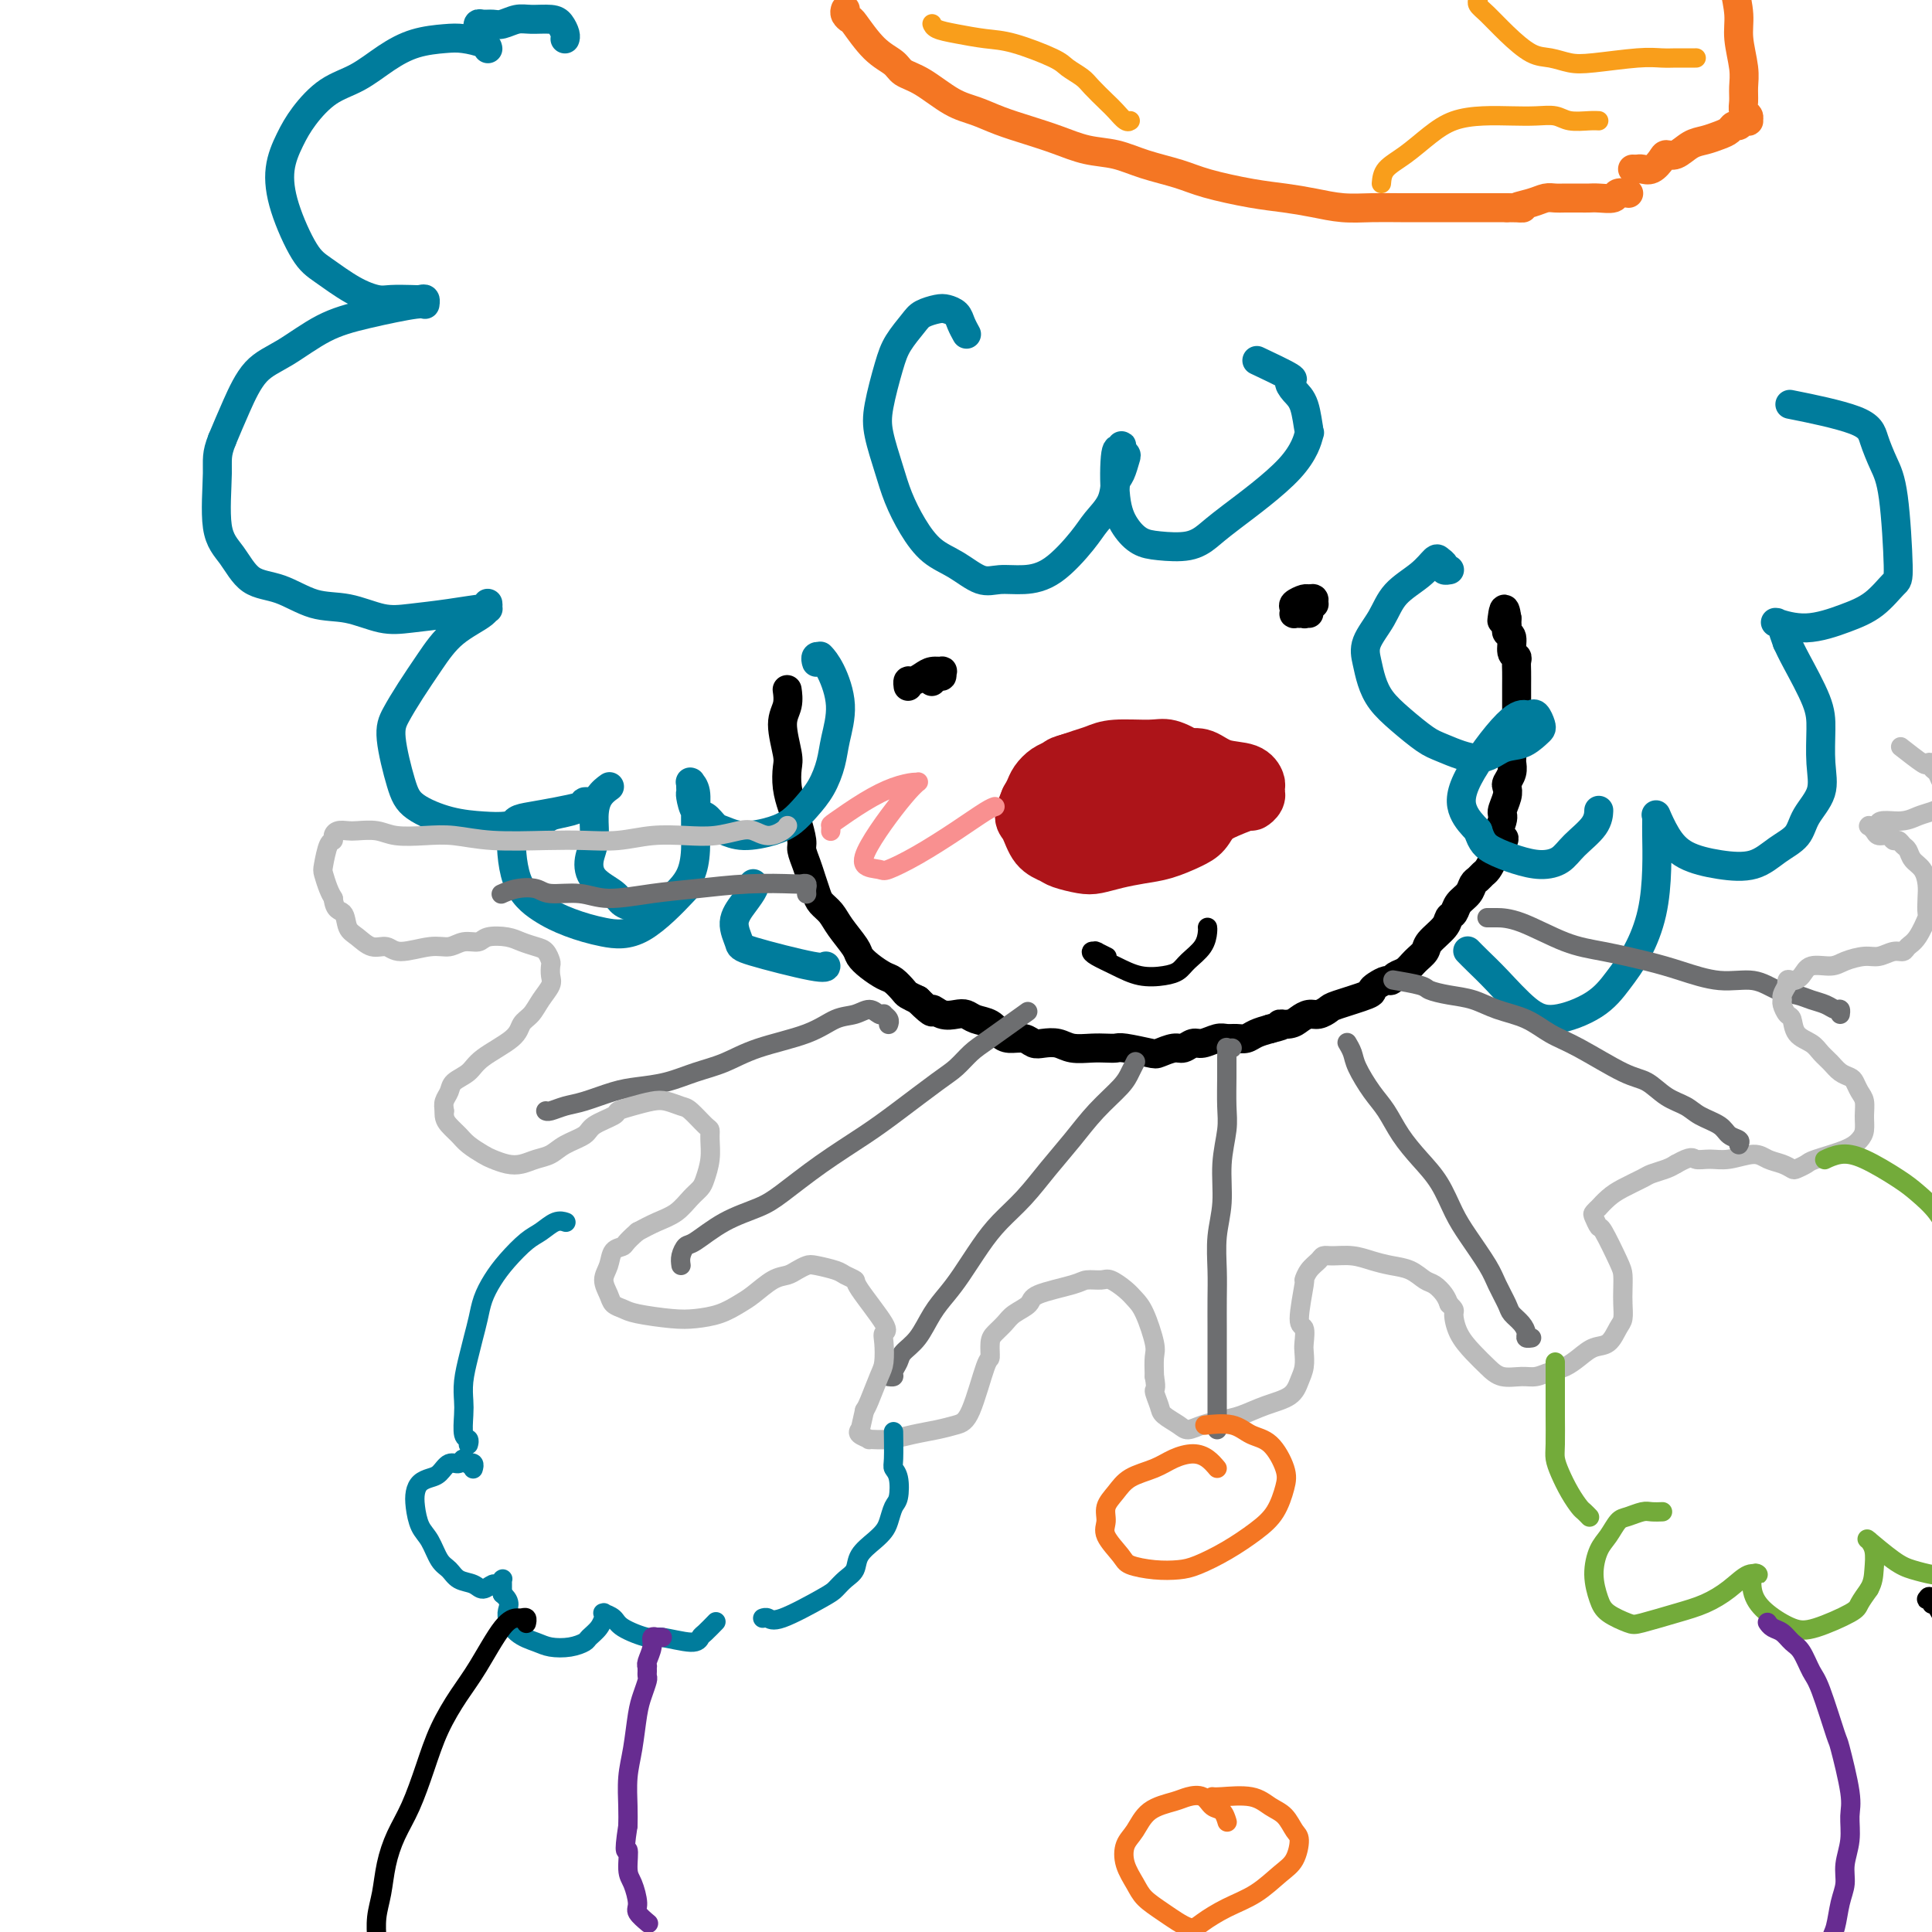 <svg viewBox='0 0 400 400' version='1.1' xmlns='http://www.w3.org/2000/svg' xmlns:xlink='http://www.w3.org/1999/xlink'><g fill='none' stroke='rgb(0,0,0)' stroke-width='6' stroke-linecap='round' stroke-linejoin='round'><path d='M163,143c0.001,0.005 0.001,0.010 0,0c-0.001,-0.010 -0.005,-0.035 0,0c0.005,0.035 0.019,0.131 0,0c-0.019,-0.131 -0.072,-0.490 0,0c0.072,0.490 0.267,1.827 0,3c-0.267,1.173 -0.997,2.180 -1,4c-0.003,1.820 0.720,4.453 1,6c0.280,1.547 0.118,2.008 0,3c-0.118,0.992 -0.190,2.516 0,4c0.190,1.484 0.642,2.928 1,4c0.358,1.072 0.621,1.770 1,3c0.379,1.230 0.875,2.991 1,4c0.125,1.009 -0.122,1.268 0,2c0.122,0.732 0.613,1.939 1,3c0.387,1.061 0.669,1.977 1,3c0.331,1.023 0.712,2.154 1,3c0.288,0.846 0.482,1.406 1,2c0.518,0.594 1.359,1.223 2,2c0.641,0.777 1.082,1.704 2,3c0.918,1.296 2.315,2.962 3,4c0.685,1.038 0.660,1.448 1,2c0.340,0.552 1.046,1.247 2,2c0.954,0.753 2.156,1.564 3,2c0.844,0.436 1.329,0.498 2,1c0.671,0.502 1.527,1.443 2,2c0.473,0.557 0.564,0.731 1,1c0.436,0.269 1.218,0.635 2,1'/><path d='M190,207c3.848,3.797 2.970,2.289 3,2c0.030,-0.289 0.970,0.643 2,1c1.030,0.357 2.149,0.141 3,0c0.851,-0.141 1.434,-0.205 2,0c0.566,0.205 1.114,0.681 2,1c0.886,0.319 2.110,0.481 3,1c0.890,0.519 1.445,1.393 2,2c0.555,0.607 1.111,0.946 2,1c0.889,0.054 2.113,-0.178 3,0c0.887,0.178 1.437,0.766 2,1c0.563,0.234 1.137,0.115 2,0c0.863,-0.115 2.014,-0.227 3,0c0.986,0.227 1.808,0.792 3,1c1.192,0.208 2.754,0.059 4,0c1.246,-0.059 2.177,-0.029 3,0c0.823,0.029 1.537,0.056 2,0c0.463,-0.056 0.676,-0.196 2,0c1.324,0.196 3.758,0.728 5,1c1.242,0.272 1.290,0.284 2,0c0.710,-0.284 2.081,-0.865 3,-1c0.919,-0.135 1.387,0.174 2,0c0.613,-0.174 1.371,-0.831 2,-1c0.629,-0.169 1.127,0.152 2,0c0.873,-0.152 2.120,-0.776 3,-1c0.880,-0.224 1.393,-0.049 2,0c0.607,0.049 1.307,-0.028 2,0c0.693,0.028 1.379,0.161 2,0c0.621,-0.161 1.177,-0.618 2,-1c0.823,-0.382 1.911,-0.691 3,-1'/><path d='M263,213c4.225,-1.012 2.286,-1.041 2,-1c-0.286,0.041 1.079,0.151 2,0c0.921,-0.151 1.397,-0.564 2,-1c0.603,-0.436 1.332,-0.894 2,-1c0.668,-0.106 1.275,0.140 2,0c0.725,-0.140 1.569,-0.667 2,-1c0.431,-0.333 0.448,-0.471 2,-1c1.552,-0.529 4.640,-1.447 6,-2c1.360,-0.553 0.994,-0.740 1,-1c0.006,-0.260 0.386,-0.594 1,-1c0.614,-0.406 1.462,-0.885 2,-1c0.538,-0.115 0.764,0.135 1,0c0.236,-0.135 0.481,-0.654 1,-1c0.519,-0.346 1.312,-0.519 2,-1c0.688,-0.481 1.269,-1.271 2,-2c0.731,-0.729 1.611,-1.399 2,-2c0.389,-0.601 0.288,-1.134 1,-2c0.712,-0.866 2.236,-2.066 3,-3c0.764,-0.934 0.768,-1.602 1,-2c0.232,-0.398 0.692,-0.526 1,-1c0.308,-0.474 0.464,-1.293 1,-2c0.536,-0.707 1.453,-1.302 2,-2c0.547,-0.698 0.725,-1.500 1,-2c0.275,-0.500 0.647,-0.697 1,-1c0.353,-0.303 0.686,-0.711 1,-1c0.314,-0.289 0.610,-0.459 1,-1c0.390,-0.541 0.874,-1.453 1,-2c0.126,-0.547 -0.107,-0.728 0,-1c0.107,-0.272 0.553,-0.636 1,-1'/><path d='M310,176c2.874,-4.099 0.560,-1.848 0,-2c-0.560,-0.152 0.633,-2.708 1,-4c0.367,-1.292 -0.094,-1.318 0,-2c0.094,-0.682 0.743,-2.018 1,-3c0.257,-0.982 0.121,-1.610 0,-2c-0.121,-0.390 -0.228,-0.543 0,-1c0.228,-0.457 0.792,-1.217 1,-2c0.208,-0.783 0.059,-1.590 0,-2c-0.059,-0.410 -0.030,-0.423 0,-1c0.030,-0.577 0.061,-1.716 0,-2c-0.061,-0.284 -0.212,0.289 0,0c0.212,-0.289 0.789,-1.440 1,-2c0.211,-0.560 0.057,-0.530 0,-1c-0.057,-0.470 -0.015,-1.439 0,-2c0.015,-0.561 0.004,-0.713 0,-1c-0.004,-0.287 -0.001,-0.709 0,-1c0.001,-0.291 0.000,-0.452 0,-1c-0.000,-0.548 -0.000,-1.484 0,-2c0.000,-0.516 0.001,-0.611 0,-1c-0.001,-0.389 -0.004,-1.072 0,-2c0.004,-0.928 0.016,-2.102 0,-3c-0.016,-0.898 -0.061,-1.522 0,-2c0.061,-0.478 0.226,-0.811 0,-1c-0.226,-0.189 -0.845,-0.236 -1,-1c-0.155,-0.764 0.155,-2.246 0,-3c-0.155,-0.754 -0.773,-0.779 -1,-1c-0.227,-0.221 -0.061,-0.636 0,-1c0.061,-0.364 0.017,-0.675 0,-1c-0.017,-0.325 -0.009,-0.662 0,-1'/><path d='M312,128c-0.536,-3.713 -0.876,-0.995 -1,0c-0.124,0.995 -0.033,0.268 0,0c0.033,-0.268 0.010,-0.077 0,0c-0.010,0.077 -0.005,0.038 0,0'/></g>
<g fill='none' stroke='rgb(173,20,25)' stroke-width='12' stroke-linecap='round' stroke-linejoin='round'><path d='M242,163c-0.026,0.077 -0.052,0.154 0,0c0.052,-0.154 0.183,-0.539 0,-1c-0.183,-0.461 -0.681,-0.998 -1,-1c-0.319,-0.002 -0.460,0.531 -1,0c-0.540,-0.531 -1.481,-2.125 -2,-3c-0.519,-0.875 -0.618,-1.030 -1,-1c-0.382,0.030 -1.047,0.246 -2,0c-0.953,-0.246 -2.195,-0.953 -4,-1c-1.805,-0.047 -4.175,0.568 -6,1c-1.825,0.432 -3.105,0.682 -4,1c-0.895,0.318 -1.405,0.703 -2,1c-0.595,0.297 -1.274,0.507 -2,1c-0.726,0.493 -1.498,1.271 -2,2c-0.502,0.729 -0.732,1.410 -1,2c-0.268,0.590 -0.573,1.089 -1,2c-0.427,0.911 -0.976,2.233 -1,3c-0.024,0.767 0.476,0.980 1,2c0.524,1.020 1.073,2.849 2,4c0.927,1.151 2.231,1.626 3,2c0.769,0.374 1.002,0.647 2,1c0.998,0.353 2.762,0.786 4,1c1.238,0.214 1.952,0.209 3,0c1.048,-0.209 2.430,-0.621 4,-1c1.570,-0.379 3.326,-0.724 5,-1c1.674,-0.276 3.264,-0.483 5,-1c1.736,-0.517 3.617,-1.343 5,-2c1.383,-0.657 2.268,-1.145 3,-2c0.732,-0.855 1.313,-2.076 2,-3c0.687,-0.924 1.482,-1.550 2,-2c0.518,-0.450 0.759,-0.725 1,-1'/><path d='M254,166c1.230,-1.430 0.304,-1.006 0,-1c-0.304,0.006 0.013,-0.406 0,-1c-0.013,-0.594 -0.358,-1.371 -1,-2c-0.642,-0.629 -1.582,-1.109 -3,-2c-1.418,-0.891 -3.316,-2.194 -5,-3c-1.684,-0.806 -3.156,-1.116 -5,-1c-1.844,0.116 -4.060,0.656 -6,1c-1.940,0.344 -3.604,0.491 -5,1c-1.396,0.509 -2.525,1.380 -4,2c-1.475,0.620 -3.295,0.990 -5,2c-1.705,1.010 -3.295,2.660 -4,4c-0.705,1.340 -0.525,2.370 0,3c0.525,0.630 1.395,0.860 2,1c0.605,0.140 0.945,0.188 2,0c1.055,-0.188 2.825,-0.614 5,-1c2.175,-0.386 4.756,-0.733 7,-1c2.244,-0.267 4.152,-0.454 6,-1c1.848,-0.546 3.637,-1.452 5,-2c1.363,-0.548 2.299,-0.738 3,-1c0.701,-0.262 1.166,-0.597 1,-1c-0.166,-0.403 -0.964,-0.876 -1,-1c-0.036,-0.124 0.690,0.099 0,0c-0.690,-0.099 -2.795,-0.521 -5,-1c-2.205,-0.479 -4.511,-1.015 -7,-1c-2.489,0.015 -5.161,0.581 -7,1c-1.839,0.419 -2.843,0.690 -4,1c-1.157,0.310 -2.465,0.661 -3,1c-0.535,0.339 -0.296,0.668 0,1c0.296,0.332 0.648,0.666 1,1'/><path d='M221,165c-1.781,0.882 0.267,0.587 2,1c1.733,0.413 3.150,1.533 5,2c1.850,0.467 4.133,0.280 6,0c1.867,-0.280 3.317,-0.653 5,-1c1.683,-0.347 3.600,-0.666 5,-1c1.400,-0.334 2.284,-0.682 3,-1c0.716,-0.318 1.264,-0.607 2,-1c0.736,-0.393 1.661,-0.890 2,-1c0.339,-0.110 0.091,0.167 0,0c-0.091,-0.167 -0.027,-0.779 0,-1c0.027,-0.221 0.015,-0.051 0,0c-0.015,0.051 -0.032,-0.016 0,0c0.032,0.016 0.115,0.116 0,0c-0.115,-0.116 -0.428,-0.448 -1,-1c-0.572,-0.552 -1.402,-1.326 -2,-2c-0.598,-0.674 -0.964,-1.249 -2,-2c-1.036,-0.751 -2.741,-1.676 -4,-2c-1.259,-0.324 -2.070,-0.045 -4,0c-1.930,0.045 -4.977,-0.145 -7,0c-2.023,0.145 -3.022,0.624 -4,1c-0.978,0.376 -1.936,0.649 -3,1c-1.064,0.351 -2.235,0.781 -3,1c-0.765,0.219 -1.124,0.229 -2,1c-0.876,0.771 -2.269,2.304 -3,3c-0.731,0.696 -0.799,0.554 -1,1c-0.201,0.446 -0.535,1.482 -1,2c-0.465,0.518 -1.063,0.520 -1,1c0.063,0.480 0.786,1.437 1,2c0.214,0.563 -0.082,0.732 0,1c0.082,0.268 0.541,0.634 1,1'/><path d='M215,170c0.172,1.645 1.100,1.757 2,2c0.900,0.243 1.770,0.616 2,1c0.230,0.384 -0.180,0.778 1,1c1.180,0.222 3.951,0.271 6,0c2.049,-0.271 3.377,-0.864 5,-1c1.623,-0.136 3.542,0.185 5,0c1.458,-0.185 2.456,-0.874 4,-1c1.544,-0.126 3.633,0.312 5,0c1.367,-0.312 2.011,-1.375 3,-2c0.989,-0.625 2.321,-0.811 3,-1c0.679,-0.189 0.704,-0.380 2,-1c1.296,-0.620 3.864,-1.668 5,-2c1.136,-0.332 0.840,0.051 1,0c0.160,-0.051 0.776,-0.537 1,-1c0.224,-0.463 0.057,-0.902 0,-1c-0.057,-0.098 -0.003,0.144 0,0c0.003,-0.144 -0.046,-0.673 0,-1c0.046,-0.327 0.188,-0.453 0,-1c-0.188,-0.547 -0.707,-1.517 -2,-2c-1.293,-0.483 -3.362,-0.480 -5,-1c-1.638,-0.520 -2.845,-1.565 -4,-2c-1.155,-0.435 -2.258,-0.261 -4,0c-1.742,0.261 -4.123,0.609 -5,1c-0.877,0.391 -0.251,0.826 0,1c0.251,0.174 0.125,0.087 0,0'/></g>
<g fill='none' stroke='rgb(0,0,0)' stroke-width='6' stroke-linecap='round' stroke-linejoin='round'><path d='M193,141c-0.006,0.009 -0.012,0.017 0,0c0.012,-0.017 0.041,-0.061 0,0c-0.041,0.061 -0.153,0.227 0,0c0.153,-0.227 0.571,-0.846 1,-1c0.429,-0.154 0.869,0.158 1,0c0.131,-0.158 -0.048,-0.784 0,-1c0.048,-0.216 0.325,-0.020 0,0c-0.325,0.020 -1.250,-0.134 -2,0c-0.750,0.134 -1.325,0.558 -2,1c-0.675,0.442 -1.449,0.903 -2,1c-0.551,0.097 -0.880,-0.170 -1,0c-0.120,0.170 -0.032,0.777 0,1c0.032,0.223 0.009,0.064 0,0c-0.009,-0.064 -0.005,-0.032 0,0'/><path d='M271,127c0.031,-0.312 0.062,-0.623 0,-1c-0.062,-0.377 -0.216,-0.819 0,-1c0.216,-0.181 0.802,-0.102 1,0c0.198,0.102 0.007,0.227 0,0c-0.007,-0.227 0.170,-0.804 0,-1c-0.170,-0.196 -0.686,-0.010 -1,0c-0.314,0.010 -0.425,-0.155 -1,0c-0.575,0.155 -1.614,0.630 -2,1c-0.386,0.370 -0.118,0.635 0,1c0.118,0.365 0.088,0.830 0,1c-0.088,0.170 -0.234,0.047 0,0c0.234,-0.047 0.847,-0.016 1,0c0.153,0.016 -0.155,0.018 0,0c0.155,-0.018 0.774,-0.056 1,0c0.226,0.056 0.061,0.207 0,0c-0.061,-0.207 -0.017,-0.774 0,-1c0.017,-0.226 0.009,-0.113 0,0'/></g>
<g fill='none' stroke='rgb(0,124,156)' stroke-width='6' stroke-linecap='round' stroke-linejoin='round'><path d='M200,69c0.096,0.174 0.193,0.347 0,0c-0.193,-0.347 -0.674,-1.215 -1,-2c-0.326,-0.785 -0.495,-1.488 -1,-2c-0.505,-0.512 -1.346,-0.833 -2,-1c-0.654,-0.167 -1.119,-0.180 -2,0c-0.881,0.180 -2.176,0.554 -3,1c-0.824,0.446 -1.175,0.966 -2,2c-0.825,1.034 -2.124,2.582 -3,4c-0.876,1.418 -1.329,2.706 -2,5c-0.671,2.294 -1.559,5.596 -2,8c-0.441,2.404 -0.437,3.911 0,6c0.437,2.089 1.305,4.760 2,7c0.695,2.240 1.218,4.047 2,6c0.782,1.953 1.825,4.050 3,6c1.175,1.950 2.483,3.753 4,5c1.517,1.247 3.243,1.940 5,3c1.757,1.060 3.545,2.489 5,3c1.455,0.511 2.577,0.104 4,0c1.423,-0.104 3.148,0.094 5,0c1.852,-0.094 3.830,-0.480 6,-2c2.170,-1.520 4.532,-4.174 6,-6c1.468,-1.826 2.043,-2.826 3,-4c0.957,-1.174 2.296,-2.524 3,-4c0.704,-1.476 0.773,-3.079 1,-4c0.227,-0.921 0.610,-1.161 1,-2c0.390,-0.839 0.785,-2.276 1,-3c0.215,-0.724 0.250,-0.733 0,-1c-0.250,-0.267 -0.786,-0.790 -1,-1c-0.214,-0.210 -0.107,-0.105 0,0'/><path d='M232,93c0.364,-1.639 0.274,-0.236 0,0c-0.274,0.236 -0.733,-0.694 -1,1c-0.267,1.694 -0.343,6.010 0,9c0.343,2.990 1.106,4.652 2,6c0.894,1.348 1.918,2.383 3,3c1.082,0.617 2.222,0.818 4,1c1.778,0.182 4.193,0.345 6,0c1.807,-0.345 3.007,-1.198 4,-2c0.993,-0.802 1.781,-1.552 5,-4c3.219,-2.448 8.871,-6.595 12,-10c3.129,-3.405 3.737,-6.068 4,-7c0.263,-0.932 0.182,-0.131 0,-1c-0.182,-0.869 -0.463,-3.407 -1,-5c-0.537,-1.593 -1.329,-2.242 -2,-3c-0.671,-0.758 -1.221,-1.626 -1,-2c0.221,-0.374 1.213,-0.255 0,-1c-1.213,-0.745 -4.632,-2.356 -6,-3c-1.368,-0.644 -0.684,-0.322 0,0'/><path d='M300,118c-0.032,0.006 -0.064,0.013 0,0c0.064,-0.013 0.226,-0.044 0,0c-0.226,0.044 -0.838,0.164 -1,0c-0.162,-0.164 0.126,-0.611 0,-1c-0.126,-0.389 -0.665,-0.720 -1,-1c-0.335,-0.280 -0.465,-0.508 -1,0c-0.535,0.508 -1.475,1.752 -3,3c-1.525,1.248 -3.636,2.500 -5,4c-1.364,1.500 -1.983,3.247 -3,5c-1.017,1.753 -2.434,3.511 -3,5c-0.566,1.489 -0.283,2.710 0,4c0.283,1.290 0.564,2.648 1,4c0.436,1.352 1.025,2.697 2,4c0.975,1.303 2.336,2.563 4,4c1.664,1.437 3.631,3.052 5,4c1.369,0.948 2.139,1.228 4,2c1.861,0.772 4.814,2.036 7,2c2.186,-0.036 3.606,-1.370 5,-2c1.394,-0.630 2.763,-0.554 4,-1c1.237,-0.446 2.342,-1.412 3,-2c0.658,-0.588 0.868,-0.798 1,-1c0.132,-0.202 0.186,-0.396 0,-1c-0.186,-0.604 -0.610,-1.619 -1,-2c-0.390,-0.381 -0.744,-0.129 -1,0c-0.256,0.129 -0.414,0.134 -1,0c-0.586,-0.134 -1.600,-0.407 -4,2c-2.400,2.407 -6.185,7.494 -8,11c-1.815,3.506 -1.662,5.430 -1,7c0.662,1.570 1.831,2.785 3,4'/><path d='M306,172c0.752,2.504 1.631,3.266 3,4c1.369,0.734 3.228,1.442 5,2c1.772,0.558 3.455,0.965 5,1c1.545,0.035 2.950,-0.303 4,-1c1.050,-0.697 1.745,-1.754 3,-3c1.255,-1.246 3.069,-2.682 4,-4c0.931,-1.318 0.980,-2.520 1,-3c0.020,-0.480 0.010,-0.240 0,0'/><path d='M169,137c0.030,0.112 0.059,0.225 0,0c-0.059,-0.225 -0.207,-0.786 0,-1c0.207,-0.214 0.768,-0.079 1,0c0.232,0.079 0.136,0.103 0,0c-0.136,-0.103 -0.312,-0.332 0,0c0.312,0.332 1.112,1.225 2,3c0.888,1.775 1.865,4.432 2,7c0.135,2.568 -0.571,5.048 -1,7c-0.429,1.952 -0.580,3.377 -1,5c-0.420,1.623 -1.109,3.445 -2,5c-0.891,1.555 -1.986,2.844 -3,4c-1.014,1.156 -1.948,2.178 -3,3c-1.052,0.822 -2.221,1.442 -4,2c-1.779,0.558 -4.168,1.052 -6,1c-1.832,-0.052 -3.108,-0.651 -4,-1c-0.892,-0.349 -1.402,-0.446 -2,-1c-0.598,-0.554 -1.285,-1.563 -2,-2c-0.715,-0.437 -1.460,-0.303 -2,-1c-0.540,-0.697 -0.877,-2.225 -1,-3c-0.123,-0.775 -0.034,-0.797 0,-1c0.034,-0.203 0.013,-0.586 0,-1c-0.013,-0.414 -0.018,-0.858 0,-1c0.018,-0.142 0.058,0.019 0,0c-0.058,-0.019 -0.214,-0.217 0,0c0.214,0.217 0.797,0.849 1,2c0.203,1.151 0.024,2.822 0,5c-0.024,2.178 0.107,4.862 0,7c-0.107,2.138 -0.452,3.729 -1,5c-0.548,1.271 -1.299,2.220 -2,3c-0.701,0.780 -1.350,1.390 -2,2'/><path d='M139,186c-1.352,2.003 -2.233,2.009 -3,2c-0.767,-0.009 -1.421,-0.035 -2,0c-0.579,0.035 -1.084,0.131 -2,0c-0.916,-0.131 -2.241,-0.487 -3,-1c-0.759,-0.513 -0.950,-1.182 -2,-2c-1.050,-0.818 -2.959,-1.784 -4,-3c-1.041,-1.216 -1.214,-2.683 -1,-4c0.214,-1.317 0.814,-2.483 1,-4c0.186,-1.517 -0.043,-3.386 0,-5c0.043,-1.614 0.358,-2.973 1,-4c0.642,-1.027 1.612,-1.722 2,-2c0.388,-0.278 0.194,-0.139 0,0'/><path d='M117,8c-0.021,0.061 -0.043,0.122 0,0c0.043,-0.122 0.150,-0.426 0,-1c-0.150,-0.574 -0.558,-1.418 -1,-2c-0.442,-0.582 -0.919,-0.902 -2,-1c-1.081,-0.098 -2.765,0.027 -4,0c-1.235,-0.027 -2.019,-0.204 -3,0c-0.981,0.204 -2.158,0.791 -3,1c-0.842,0.209 -1.350,0.042 -2,0c-0.650,-0.042 -1.442,0.041 -2,0c-0.558,-0.041 -0.881,-0.207 -1,0c-0.119,0.207 -0.032,0.786 0,1c0.032,0.214 0.009,0.061 0,0c-0.009,-0.061 -0.005,-0.031 0,0'/><path d='M101,10c0.014,0.084 0.028,0.168 0,0c-0.028,-0.168 -0.099,-0.587 -1,-1c-0.901,-0.413 -2.634,-0.819 -4,-1c-1.366,-0.181 -2.366,-0.136 -4,0c-1.634,0.136 -3.900,0.363 -6,1c-2.100,0.637 -4.032,1.684 -6,3c-1.968,1.316 -3.971,2.902 -6,4c-2.029,1.098 -4.084,1.710 -6,3c-1.916,1.290 -3.692,3.259 -5,5c-1.308,1.741 -2.148,3.255 -3,5c-0.852,1.745 -1.717,3.720 -2,6c-0.283,2.280 0.014,4.863 1,8c0.986,3.137 2.660,6.826 4,9c1.340,2.174 2.344,2.831 4,4c1.656,1.169 3.963,2.849 6,4c2.037,1.151 3.803,1.771 5,2c1.197,0.229 1.823,0.065 3,0c1.177,-0.065 2.904,-0.033 4,0c1.096,0.033 1.559,0.067 2,0c0.441,-0.067 0.859,-0.235 1,0c0.141,0.235 0.006,0.874 0,1c-0.006,0.126 0.116,-0.262 -2,0c-2.116,0.262 -6.471,1.173 -10,2c-3.529,0.827 -6.233,1.570 -9,3c-2.767,1.430 -5.597,3.548 -8,5c-2.403,1.452 -4.378,2.237 -6,4c-1.622,1.763 -2.892,4.504 -4,7c-1.108,2.496 -2.054,4.748 -3,7'/><path d='M46,91c-1.273,3.161 -0.955,4.063 -1,7c-0.045,2.937 -0.454,7.908 0,11c0.454,3.092 1.770,4.305 3,6c1.230,1.695 2.372,3.873 4,5c1.628,1.127 3.741,1.203 6,2c2.259,0.797 4.663,2.316 7,3c2.337,0.684 4.605,0.533 7,1c2.395,0.467 4.915,1.552 7,2c2.085,0.448 3.736,0.260 6,0c2.264,-0.260 5.143,-0.591 8,-1c2.857,-0.409 5.693,-0.895 7,-1c1.307,-0.105 1.083,0.173 1,0c-0.083,-0.173 -0.027,-0.796 0,-1c0.027,-0.204 0.024,0.012 0,0c-0.024,-0.012 -0.068,-0.251 0,0c0.068,0.251 0.247,0.994 -1,2c-1.247,1.006 -3.919,2.277 -6,4c-2.081,1.723 -3.571,3.899 -5,6c-1.429,2.101 -2.798,4.127 -4,6c-1.202,1.873 -2.239,3.594 -3,5c-0.761,1.406 -1.247,2.496 -1,5c0.247,2.504 1.226,6.423 2,9c0.774,2.577 1.343,3.812 3,5c1.657,1.188 4.403,2.329 7,3c2.597,0.671 5.045,0.873 7,1c1.955,0.127 3.416,0.179 5,0c1.584,-0.179 3.292,-0.590 5,-1'/><path d='M110,170c3.339,-0.183 3.185,-0.641 4,-1c0.815,-0.359 2.599,-0.618 4,-1c1.401,-0.382 2.419,-0.888 3,-1c0.581,-0.112 0.725,0.168 1,0c0.275,-0.168 0.681,-0.784 1,-1c0.319,-0.216 0.551,-0.031 0,0c-0.551,0.031 -1.885,-0.093 -2,0c-0.115,0.093 0.989,0.402 -1,1c-1.989,0.598 -7.069,1.487 -10,2c-2.931,0.513 -3.711,0.652 -4,3c-0.289,2.348 -0.087,6.905 1,10c1.087,3.095 3.060,4.726 5,6c1.940,1.274 3.849,2.189 6,3c2.151,0.811 4.546,1.516 7,2c2.454,0.484 4.968,0.746 8,-1c3.032,-1.746 6.580,-5.499 8,-7c1.420,-1.501 0.710,-0.751 0,0'/><path d='M156,183c-0.042,-0.047 -0.084,-0.093 0,0c0.084,0.093 0.296,0.327 0,1c-0.296,0.673 -1.098,1.785 -2,3c-0.902,1.215 -1.902,2.532 -2,4c-0.098,1.468 0.706,3.087 1,4c0.294,0.913 0.079,1.121 3,2c2.921,0.879 8.979,2.429 12,3c3.021,0.571 3.006,0.163 3,0c-0.006,-0.163 -0.003,-0.082 0,0'/><path d='M304,197c0.039,0.040 0.078,0.080 0,0c-0.078,-0.080 -0.272,-0.278 0,0c0.272,0.278 1.009,1.034 2,2c0.991,0.966 2.235,2.143 4,4c1.765,1.857 4.051,4.394 6,6c1.949,1.606 3.562,2.282 6,2c2.438,-0.282 5.701,-1.521 8,-3c2.299,-1.479 3.635,-3.197 5,-5c1.365,-1.803 2.758,-3.691 4,-6c1.242,-2.309 2.333,-5.039 3,-8c0.667,-2.961 0.911,-6.153 1,-9c0.089,-2.847 0.024,-5.351 0,-7c-0.024,-1.649 -0.008,-2.445 0,-3c0.008,-0.555 0.007,-0.869 0,-1c-0.007,-0.131 -0.020,-0.078 0,0c0.020,0.078 0.075,0.182 0,0c-0.075,-0.182 -0.278,-0.649 0,0c0.278,0.649 1.039,2.413 2,4c0.961,1.587 2.124,2.995 4,4c1.876,1.005 4.465,1.607 7,2c2.535,0.393 5.016,0.578 7,0c1.984,-0.578 3.470,-1.919 5,-3c1.530,-1.081 3.104,-1.902 4,-3c0.896,-1.098 1.116,-2.474 2,-4c0.884,-1.526 2.434,-3.202 3,-5c0.566,-1.798 0.149,-3.716 0,-6c-0.149,-2.284 -0.030,-4.932 0,-7c0.030,-2.068 -0.030,-3.557 -1,-6c-0.970,-2.443 -2.848,-5.841 -4,-8c-1.152,-2.159 -1.576,-3.080 -2,-4'/><path d='M370,133c-1.250,-3.404 -0.875,-2.913 -1,-3c-0.125,-0.087 -0.750,-0.750 -1,-1c-0.250,-0.250 -0.126,-0.087 0,0c0.126,0.087 0.255,0.096 0,0c-0.255,-0.096 -0.895,-0.299 0,0c0.895,0.299 3.326,1.101 6,1c2.674,-0.101 5.590,-1.103 8,-2c2.410,-0.897 4.314,-1.687 6,-3c1.686,-1.313 3.153,-3.148 4,-4c0.847,-0.852 1.075,-0.720 1,-4c-0.075,-3.280 -0.453,-9.972 -1,-14c-0.547,-4.028 -1.263,-5.391 -2,-7c-0.737,-1.609 -1.497,-3.462 -2,-5c-0.503,-1.538 -0.751,-2.760 -4,-4c-3.249,-1.240 -9.500,-2.497 -12,-3c-2.500,-0.503 -1.250,-0.251 0,0'/></g>
<g fill='none' stroke='rgb(244,118,35)' stroke-width='6' stroke-linecap='round' stroke-linejoin='round'><path d='M175,2c-0.008,0.022 -0.015,0.044 0,0c0.015,-0.044 0.054,-0.153 0,0c-0.054,0.153 -0.201,0.569 0,1c0.201,0.431 0.748,0.879 1,1c0.252,0.121 0.207,-0.083 1,1c0.793,1.083 2.423,3.452 4,5c1.577,1.548 3.099,2.273 4,3c0.901,0.727 1.180,1.455 2,2c0.820,0.545 2.181,0.909 4,2c1.819,1.091 4.095,2.911 6,4c1.905,1.089 3.439,1.448 5,2c1.561,0.552 3.151,1.299 5,2c1.849,0.701 3.958,1.357 6,2c2.042,0.643 4.016,1.275 6,2c1.984,0.725 3.979,1.545 6,2c2.021,0.455 4.069,0.545 6,1c1.931,0.455 3.747,1.274 6,2c2.253,0.726 4.943,1.360 7,2c2.057,0.640 3.479,1.285 6,2c2.521,0.715 6.140,1.498 9,2c2.860,0.502 4.962,0.723 7,1c2.038,0.277 4.012,0.610 6,1c1.988,0.390 3.990,0.837 6,1c2.010,0.163 4.026,0.044 6,0c1.974,-0.044 3.905,-0.012 6,0c2.095,0.012 4.355,0.003 6,0c1.645,-0.003 2.674,-0.001 5,0c2.326,0.001 5.950,0.000 8,0c2.050,-0.000 2.525,-0.000 3,0'/><path d='M312,43c5.572,0.044 2.503,0.156 2,0c-0.503,-0.156 1.559,-0.578 3,-1c1.441,-0.422 2.259,-0.845 3,-1c0.741,-0.155 1.404,-0.042 2,0c0.596,0.042 1.123,0.012 2,0c0.877,-0.012 2.103,-0.007 3,0c0.897,0.007 1.463,0.016 2,0c0.537,-0.016 1.044,-0.057 2,0c0.956,0.057 2.361,0.211 3,0c0.639,-0.211 0.511,-0.789 1,-1c0.489,-0.211 1.593,-0.057 2,0c0.407,0.057 0.116,0.016 0,0c-0.116,-0.016 -0.058,-0.008 0,0'/><path d='M338,35c0.355,0.014 0.710,0.028 1,0c0.290,-0.028 0.514,-0.097 1,0c0.486,0.097 1.236,0.359 2,0c0.764,-0.359 1.544,-1.339 2,-2c0.456,-0.661 0.587,-1.003 1,-1c0.413,0.003 1.109,0.352 2,0c0.891,-0.352 1.979,-1.405 3,-2c1.021,-0.595 1.975,-0.733 3,-1c1.025,-0.267 2.120,-0.664 3,-1c0.880,-0.336 1.546,-0.612 2,-1c0.454,-0.388 0.696,-0.888 1,-1c0.304,-0.112 0.671,0.163 1,0c0.329,-0.163 0.620,-0.764 1,-1c0.380,-0.236 0.848,-0.107 1,0c0.152,0.107 -0.012,0.192 0,0c0.012,-0.192 0.200,-0.660 0,-1c-0.200,-0.340 -0.790,-0.551 -1,-1c-0.210,-0.449 -0.041,-1.136 0,-2c0.041,-0.864 -0.044,-1.906 0,-3c0.044,-1.094 0.219,-2.241 0,-4c-0.219,-1.759 -0.832,-4.131 -1,-6c-0.168,-1.869 0.109,-3.234 0,-5c-0.109,-1.766 -0.602,-3.933 -1,-6c-0.398,-2.067 -0.699,-4.033 -1,-6'/><path d='M358,-9c-0.493,-6.487 0.274,-5.705 0,-7c-0.274,-1.295 -1.589,-4.667 -2,-7c-0.411,-2.333 0.082,-3.628 0,-7c-0.082,-3.372 -0.738,-8.821 -1,-11c-0.262,-2.179 -0.131,-1.090 0,0'/></g>
<g fill='none' stroke='rgb(249,158,27)' stroke-width='4' stroke-linecap='round' stroke-linejoin='round'><path d='M306,0c-0.010,0.021 -0.020,0.041 0,0c0.020,-0.041 0.070,-0.144 0,0c-0.070,0.144 -0.259,0.535 0,1c0.259,0.465 0.968,1.004 2,2c1.032,0.996 2.389,2.450 4,4c1.611,1.550 3.477,3.196 5,4c1.523,0.804 2.704,0.765 4,1c1.296,0.235 2.707,0.742 4,1c1.293,0.258 2.467,0.265 5,0c2.533,-0.265 6.423,-0.803 9,-1c2.577,-0.197 3.840,-0.053 5,0c1.160,0.053 2.218,0.014 3,0c0.782,-0.014 1.287,-0.004 2,0c0.713,0.004 1.632,0.001 2,0c0.368,-0.001 0.184,-0.001 0,0'/><path d='M193,5c-0.002,-0.006 -0.005,-0.013 0,0c0.005,0.013 0.016,0.045 0,0c-0.016,-0.045 -0.060,-0.169 0,0c0.060,0.169 0.222,0.629 1,1c0.778,0.371 2.171,0.651 4,1c1.829,0.349 4.094,0.765 6,1c1.906,0.235 3.454,0.288 6,1c2.546,0.712 6.089,2.081 8,3c1.911,0.919 2.188,1.386 3,2c0.812,0.614 2.157,1.373 3,2c0.843,0.627 1.182,1.121 2,2c0.818,0.879 2.114,2.144 3,3c0.886,0.856 1.361,1.301 2,2c0.639,0.699 1.441,1.650 2,2c0.559,0.350 0.874,0.100 1,0c0.126,-0.100 0.063,-0.050 0,0'/><path d='M286,38c0.091,-1.027 0.182,-2.055 1,-3c0.818,-0.945 2.363,-1.808 4,-3c1.637,-1.192 3.364,-2.711 5,-4c1.636,-1.289 3.180,-2.346 5,-3c1.820,-0.654 3.917,-0.903 6,-1c2.083,-0.097 4.151,-0.040 6,0c1.849,0.040 3.480,0.063 5,0c1.520,-0.063 2.929,-0.213 4,0c1.071,0.213 1.802,0.789 3,1c1.198,0.211 2.861,0.057 4,0c1.139,-0.057 1.754,-0.016 2,0c0.246,0.016 0.123,0.008 0,0'/></g>
<g fill='none' stroke='rgb(0,0,0)' stroke-width='4' stroke-linecap='round' stroke-linejoin='round'><path d='M229,198c-0.060,-0.030 -0.120,-0.061 0,0c0.120,0.061 0.421,0.212 0,0c-0.421,-0.212 -1.562,-0.787 -2,-1c-0.438,-0.213 -0.173,-0.066 0,0c0.173,0.066 0.253,0.049 0,0c-0.253,-0.049 -0.840,-0.132 -1,0c-0.160,0.132 0.107,0.478 1,1c0.893,0.522 2.412,1.221 4,2c1.588,0.779 3.245,1.640 5,2c1.755,0.360 3.609,0.219 5,0c1.391,-0.219 2.320,-0.518 3,-1c0.680,-0.482 1.110,-1.148 2,-2c0.890,-0.852 2.238,-1.888 3,-3c0.762,-1.112 0.936,-2.298 1,-3c0.064,-0.702 0.017,-0.920 0,-1c-0.017,-0.080 -0.005,-0.023 0,0c0.005,0.023 0.002,0.011 0,0'/></g>
<g fill='none' stroke='rgb(109,110,112)' stroke-width='4' stroke-linecap='round' stroke-linejoin='round'><path d='M184,212c-0.032,0.084 -0.063,0.167 0,0c0.063,-0.167 0.222,-0.585 0,-1c-0.222,-0.415 -0.824,-0.826 -1,-1c-0.176,-0.174 0.075,-0.112 0,0c-0.075,0.112 -0.475,0.274 -1,0c-0.525,-0.274 -1.174,-0.983 -2,-1c-0.826,-0.017 -1.829,0.656 -3,1c-1.171,0.344 -2.510,0.357 -4,1c-1.490,0.643 -3.131,1.916 -6,3c-2.869,1.084 -6.966,1.978 -10,3c-3.034,1.022 -5.005,2.171 -7,3c-1.995,0.829 -4.014,1.339 -6,2c-1.986,0.661 -3.938,1.472 -6,2c-2.062,0.528 -4.233,0.772 -6,1c-1.767,0.228 -3.128,0.439 -5,1c-1.872,0.561 -4.253,1.471 -6,2c-1.747,0.529 -2.860,0.678 -4,1c-1.140,0.322 -2.305,0.818 -3,1c-0.695,0.182 -0.918,0.049 -1,0c-0.082,-0.049 -0.022,-0.013 0,0c0.022,0.013 0.006,0.004 0,0c-0.006,-0.004 -0.003,-0.002 0,0'/><path d='M235,220c0.085,-0.166 0.169,-0.332 0,0c-0.169,0.332 -0.592,1.160 -1,2c-0.408,0.840 -0.800,1.690 -2,3c-1.200,1.310 -3.209,3.080 -5,5c-1.791,1.920 -3.363,3.988 -5,6c-1.637,2.012 -3.337,3.966 -5,6c-1.663,2.034 -3.288,4.147 -5,6c-1.712,1.853 -3.511,3.446 -5,5c-1.489,1.554 -2.666,3.070 -4,5c-1.334,1.930 -2.823,4.274 -4,6c-1.177,1.726 -2.041,2.832 -3,4c-0.959,1.168 -2.012,2.396 -3,4c-0.988,1.604 -1.910,3.582 -3,5c-1.090,1.418 -2.348,2.275 -3,3c-0.652,0.725 -0.697,1.319 -1,2c-0.303,0.681 -0.865,1.451 -1,2c-0.135,0.549 0.156,0.879 0,1c-0.156,0.121 -0.759,0.035 -1,0c-0.241,-0.035 -0.121,-0.017 0,0'/><path d='M279,216c-0.007,-0.012 -0.015,-0.024 0,0c0.015,0.024 0.051,0.085 0,0c-0.051,-0.085 -0.190,-0.317 0,0c0.190,0.317 0.711,1.182 1,2c0.289,0.818 0.348,1.590 1,3c0.652,1.410 1.896,3.460 3,5c1.104,1.540 2.067,2.572 3,4c0.933,1.428 1.837,3.254 3,5c1.163,1.746 2.584,3.412 4,5c1.416,1.588 2.826,3.099 4,5c1.174,1.901 2.111,4.194 3,6c0.889,1.806 1.729,3.127 3,5c1.271,1.873 2.974,4.297 4,6c1.026,1.703 1.375,2.683 2,4c0.625,1.317 1.525,2.969 2,4c0.475,1.031 0.523,1.439 1,2c0.477,0.561 1.382,1.275 2,2c0.618,0.725 0.950,1.462 1,2c0.050,0.538 -0.183,0.876 0,1c0.183,0.124 0.780,0.033 1,0c0.220,-0.033 0.063,-0.010 0,0c-0.063,0.010 -0.031,0.005 0,0'/><path d='M308,190c-0.107,-0.000 -0.215,-0.001 0,0c0.215,0.001 0.752,0.002 1,0c0.248,-0.002 0.207,-0.009 1,0c0.793,0.009 2.421,0.032 5,1c2.579,0.968 6.109,2.880 9,4c2.891,1.120 5.143,1.447 8,2c2.857,0.553 6.318,1.332 9,2c2.682,0.668 4.584,1.226 7,2c2.416,0.774 5.346,1.766 8,2c2.654,0.234 5.032,-0.288 7,0c1.968,0.288 3.525,1.388 5,2c1.475,0.612 2.868,0.737 4,1c1.132,0.263 2.002,0.663 3,1c0.998,0.337 2.124,0.613 3,1c0.876,0.387 1.503,0.887 2,1c0.497,0.113 0.865,-0.162 1,0c0.135,0.162 0.039,0.761 0,1c-0.039,0.239 -0.019,0.120 0,0'/><path d='M167,185c0.008,0.083 0.015,0.166 0,0c-0.015,-0.166 -0.053,-0.581 0,-1c0.053,-0.419 0.198,-0.841 0,-1c-0.198,-0.159 -0.737,-0.054 -1,0c-0.263,0.054 -0.250,0.058 -2,0c-1.750,-0.058 -5.263,-0.177 -9,0c-3.737,0.177 -7.697,0.651 -11,1c-3.303,0.349 -5.947,0.573 -9,1c-3.053,0.427 -6.515,1.056 -9,1c-2.485,-0.056 -3.994,-0.796 -6,-1c-2.006,-0.204 -4.510,0.128 -6,0c-1.490,-0.128 -1.966,-0.715 -3,-1c-1.034,-0.285 -2.624,-0.269 -4,0c-1.376,0.269 -2.536,0.791 -3,1c-0.464,0.209 -0.232,0.104 0,0'/></g>
<g fill='none' stroke='rgb(187,187,187)' stroke-width='4' stroke-linecap='round' stroke-linejoin='round'><path d='M163,171c-0.011,0.020 -0.023,0.040 0,0c0.023,-0.040 0.079,-0.141 0,0c-0.079,0.141 -0.295,0.525 -1,1c-0.705,0.475 -1.901,1.042 -3,1c-1.099,-0.042 -2.101,-0.692 -3,-1c-0.899,-0.308 -1.694,-0.275 -3,0c-1.306,0.275 -3.123,0.792 -5,1c-1.877,0.208 -3.812,0.108 -6,0c-2.188,-0.108 -4.627,-0.224 -7,0c-2.373,0.224 -4.678,0.788 -7,1c-2.322,0.212 -4.660,0.071 -7,0c-2.340,-0.071 -4.681,-0.070 -8,0c-3.319,0.070 -7.615,0.211 -11,0c-3.385,-0.211 -5.859,-0.775 -8,-1c-2.141,-0.225 -3.949,-0.113 -6,0c-2.051,0.113 -4.346,0.226 -6,0c-1.654,-0.226 -2.668,-0.790 -4,-1c-1.332,-0.210 -2.983,-0.067 -4,0c-1.017,0.067 -1.400,0.056 -2,0c-0.600,-0.056 -1.418,-0.159 -2,0c-0.582,0.159 -0.927,0.580 -1,1c-0.073,0.420 0.127,0.840 0,1c-0.127,0.160 -0.581,0.059 -1,1c-0.419,0.941 -0.803,2.922 -1,4c-0.197,1.078 -0.207,1.252 0,2c0.207,0.748 0.631,2.071 1,3c0.369,0.929 0.685,1.465 1,2'/><path d='M69,186c0.260,2.687 1.410,2.403 2,3c0.590,0.597 0.619,2.074 1,3c0.381,0.926 1.112,1.302 2,2c0.888,0.698 1.932,1.719 3,2c1.068,0.281 2.162,-0.177 3,0c0.838,0.177 1.422,0.991 3,1c1.578,0.009 4.150,-0.786 6,-1c1.850,-0.214 2.978,0.152 4,0c1.022,-0.152 1.939,-0.822 3,-1c1.061,-0.178 2.266,0.138 3,0c0.734,-0.138 0.998,-0.729 2,-1c1.002,-0.271 2.741,-0.223 4,0c1.259,0.223 2.036,0.622 3,1c0.964,0.378 2.114,0.734 3,1c0.886,0.266 1.507,0.441 2,1c0.493,0.559 0.858,1.503 1,2c0.142,0.497 0.060,0.546 0,1c-0.060,0.454 -0.100,1.314 0,2c0.100,0.686 0.340,1.197 0,2c-0.340,0.803 -1.260,1.898 -2,3c-0.740,1.102 -1.299,2.210 -2,3c-0.701,0.790 -1.543,1.261 -2,2c-0.457,0.739 -0.528,1.745 -2,3c-1.472,1.255 -4.346,2.759 -6,4c-1.654,1.241 -2.090,2.219 -3,3c-0.910,0.781 -2.296,1.364 -3,2c-0.704,0.636 -0.728,1.325 -1,2c-0.272,0.675 -0.792,1.336 -1,2c-0.208,0.664 -0.104,1.332 0,2'/><path d='M92,230c-0.183,1.511 0.359,2.288 1,3c0.641,0.712 1.382,1.357 2,2c0.618,0.643 1.113,1.283 2,2c0.887,0.717 2.166,1.509 3,2c0.834,0.491 1.224,0.679 2,1c0.776,0.321 1.939,0.774 3,1c1.061,0.226 2.022,0.226 3,0c0.978,-0.226 1.975,-0.679 3,-1c1.025,-0.321 2.079,-0.509 3,-1c0.921,-0.491 1.709,-1.283 3,-2c1.291,-0.717 3.086,-1.358 4,-2c0.914,-0.642 0.948,-1.286 2,-2c1.052,-0.714 3.124,-1.499 4,-2c0.876,-0.501 0.556,-0.719 1,-1c0.444,-0.281 1.651,-0.624 3,-1c1.349,-0.376 2.841,-0.784 4,-1c1.159,-0.216 1.985,-0.241 3,0c1.015,0.241 2.219,0.749 3,1c0.781,0.251 1.138,0.247 2,1c0.862,0.753 2.228,2.264 3,3c0.772,0.736 0.951,0.697 1,1c0.049,0.303 -0.031,0.948 0,2c0.031,1.052 0.172,2.512 0,4c-0.172,1.488 -0.657,3.003 -1,4c-0.343,0.997 -0.545,1.474 -1,2c-0.455,0.526 -1.163,1.100 -2,2c-0.837,0.900 -1.802,2.127 -3,3c-1.198,0.873 -2.628,1.392 -4,2c-1.372,0.608 -2.686,1.304 -4,2'/><path d='M132,255c-2.735,2.359 -2.572,2.757 -3,3c-0.428,0.243 -1.447,0.331 -2,1c-0.553,0.669 -0.639,1.920 -1,3c-0.361,1.080 -0.995,1.991 -1,3c-0.005,1.009 0.620,2.116 1,3c0.380,0.884 0.515,1.544 1,2c0.485,0.456 1.318,0.709 2,1c0.682,0.291 1.211,0.622 3,1c1.789,0.378 4.837,0.804 7,1c2.163,0.196 3.439,0.161 5,0c1.561,-0.161 3.405,-0.449 5,-1c1.595,-0.551 2.941,-1.366 4,-2c1.059,-0.634 1.831,-1.088 3,-2c1.169,-0.912 2.734,-2.284 4,-3c1.266,-0.716 2.234,-0.777 3,-1c0.766,-0.223 1.331,-0.607 2,-1c0.669,-0.393 1.441,-0.795 2,-1c0.559,-0.205 0.905,-0.212 2,0c1.095,0.212 2.939,0.642 4,1c1.061,0.358 1.338,0.645 2,1c0.662,0.355 1.708,0.779 2,1c0.292,0.221 -0.170,0.241 1,2c1.170,1.759 3.972,5.259 5,7c1.028,1.741 0.283,1.723 0,2c-0.283,0.277 -0.103,0.848 0,2c0.103,1.152 0.131,2.886 0,4c-0.131,1.114 -0.420,1.608 -1,3c-0.580,1.392 -1.451,3.684 -2,5c-0.549,1.316 -0.774,1.658 -1,2'/><path d='M179,292c-0.809,3.646 -0.833,3.762 -1,4c-0.167,0.238 -0.479,0.597 0,1c0.479,0.403 1.748,0.851 2,1c0.252,0.149 -0.512,-0.002 0,0c0.512,0.002 2.300,0.156 4,0c1.700,-0.156 3.313,-0.621 5,-1c1.687,-0.379 3.447,-0.673 5,-1c1.553,-0.327 2.899,-0.686 4,-1c1.101,-0.314 1.957,-0.584 3,-3c1.043,-2.416 2.272,-6.979 3,-9c0.728,-2.021 0.956,-1.500 1,-2c0.044,-0.500 -0.096,-2.021 0,-3c0.096,-0.979 0.430,-1.417 1,-2c0.570,-0.583 1.378,-1.311 2,-2c0.622,-0.689 1.057,-1.337 2,-2c0.943,-0.663 2.392,-1.340 3,-2c0.608,-0.660 0.374,-1.303 2,-2c1.626,-0.697 5.111,-1.449 7,-2c1.889,-0.551 2.183,-0.902 3,-1c0.817,-0.098 2.158,0.057 3,0c0.842,-0.057 1.186,-0.324 2,0c0.814,0.324 2.099,1.240 3,2c0.901,0.760 1.418,1.364 2,2c0.582,0.636 1.228,1.305 2,3c0.772,1.695 1.669,4.418 2,6c0.331,1.582 0.094,2.023 0,3c-0.094,0.977 -0.047,2.488 0,4'/><path d='M239,285c0.563,2.998 -0.030,2.492 0,3c0.030,0.508 0.681,2.028 1,3c0.319,0.972 0.304,1.396 1,2c0.696,0.604 2.103,1.389 3,2c0.897,0.611 1.284,1.047 2,1c0.716,-0.047 1.760,-0.578 3,-1c1.240,-0.422 2.675,-0.735 4,-1c1.325,-0.265 2.541,-0.482 4,-1c1.459,-0.518 3.162,-1.336 5,-2c1.838,-0.664 3.813,-1.174 5,-2c1.187,-0.826 1.587,-1.970 2,-3c0.413,-1.030 0.838,-1.947 1,-3c0.162,-1.053 0.061,-2.241 0,-3c-0.061,-0.759 -0.084,-1.088 0,-2c0.084,-0.912 0.273,-2.408 0,-3c-0.273,-0.592 -1.009,-0.281 -1,-2c0.009,-1.719 0.761,-5.470 1,-7c0.239,-1.530 -0.037,-0.841 0,-1c0.037,-0.159 0.386,-1.168 1,-2c0.614,-0.832 1.493,-1.488 2,-2c0.507,-0.512 0.641,-0.880 1,-1c0.359,-0.120 0.942,0.008 2,0c1.058,-0.008 2.591,-0.153 4,0c1.409,0.153 2.695,0.603 4,1c1.305,0.397 2.629,0.739 4,1c1.371,0.261 2.787,0.440 4,1c1.213,0.560 2.222,1.501 3,2c0.778,0.499 1.325,0.558 2,1c0.675,0.442 1.479,1.269 2,2c0.521,0.731 0.761,1.365 1,2'/><path d='M300,270c1.442,1.347 1.046,1.216 1,2c-0.046,0.784 0.260,2.483 1,4c0.740,1.517 1.916,2.852 3,4c1.084,1.148 2.075,2.108 3,3c0.925,0.892 1.784,1.715 3,2c1.216,0.285 2.790,0.032 4,0c1.210,-0.032 2.056,0.156 3,0c0.944,-0.156 1.986,-0.656 3,-1c1.014,-0.344 2.001,-0.533 3,-1c0.999,-0.467 2.009,-1.212 3,-2c0.991,-0.788 1.964,-1.617 3,-2c1.036,-0.383 2.134,-0.318 3,-1c0.866,-0.682 1.500,-2.112 2,-3c0.500,-0.888 0.865,-1.234 1,-2c0.135,-0.766 0.040,-1.950 0,-3c-0.040,-1.050 -0.024,-1.964 0,-3c0.024,-1.036 0.055,-2.193 0,-3c-0.055,-0.807 -0.198,-1.262 -1,-3c-0.802,-1.738 -2.263,-4.757 -3,-6c-0.737,-1.243 -0.749,-0.710 -1,-1c-0.251,-0.290 -0.741,-1.404 -1,-2c-0.259,-0.596 -0.286,-0.673 0,-1c0.286,-0.327 0.885,-0.903 1,-1c0.115,-0.097 -0.255,0.286 0,0c0.255,-0.286 1.136,-1.243 2,-2c0.864,-0.757 1.712,-1.316 3,-2c1.288,-0.684 3.015,-1.493 4,-2c0.985,-0.507 1.227,-0.714 2,-1c0.773,-0.286 2.078,-0.653 3,-1c0.922,-0.347 1.461,-0.673 2,-1'/><path d='M347,241c3.400,-1.923 3.399,-1.230 4,-1c0.601,0.230 1.802,-0.002 3,0c1.198,0.002 2.391,0.239 4,0c1.609,-0.239 3.634,-0.953 5,-1c1.366,-0.047 2.072,0.573 3,1c0.928,0.427 2.079,0.662 3,1c0.921,0.338 1.612,0.778 2,1c0.388,0.222 0.475,0.225 1,0c0.525,-0.225 1.489,-0.678 2,-1c0.511,-0.322 0.567,-0.512 2,-1c1.433,-0.488 4.241,-1.275 6,-2c1.759,-0.725 2.468,-1.387 3,-2c0.532,-0.613 0.885,-1.176 1,-2c0.115,-0.824 -0.010,-1.909 0,-3c0.010,-1.091 0.154,-2.189 0,-3c-0.154,-0.811 -0.608,-1.333 -1,-2c-0.392,-0.667 -0.724,-1.477 -1,-2c-0.276,-0.523 -0.495,-0.759 -1,-1c-0.505,-0.241 -1.294,-0.486 -2,-1c-0.706,-0.514 -1.327,-1.297 -2,-2c-0.673,-0.703 -1.399,-1.325 -2,-2c-0.601,-0.675 -1.079,-1.403 -2,-2c-0.921,-0.597 -2.285,-1.063 -3,-2c-0.715,-0.937 -0.781,-2.344 -1,-3c-0.219,-0.656 -0.592,-0.560 -1,-1c-0.408,-0.440 -0.852,-1.417 -1,-2c-0.148,-0.583 -0.001,-0.772 0,-1c0.001,-0.228 -0.142,-0.494 0,-1c0.142,-0.506 0.571,-1.253 1,-2'/><path d='M370,204c-0.187,-1.746 0.346,-1.112 1,-1c0.654,0.112 1.428,-0.300 2,-1c0.572,-0.700 0.943,-1.689 2,-2c1.057,-0.311 2.800,0.056 4,0c1.200,-0.056 1.855,-0.536 3,-1c1.145,-0.464 2.778,-0.912 4,-1c1.222,-0.088 2.032,0.183 3,0c0.968,-0.183 2.095,-0.820 3,-1c0.905,-0.180 1.587,0.098 2,0c0.413,-0.098 0.555,-0.571 1,-1c0.445,-0.429 1.191,-0.813 2,-2c0.809,-1.187 1.679,-3.175 2,-4c0.321,-0.825 0.093,-0.486 0,-1c-0.093,-0.514 -0.052,-1.882 0,-3c0.052,-1.118 0.116,-1.987 0,-3c-0.116,-1.013 -0.412,-2.170 -1,-3c-0.588,-0.830 -1.467,-1.332 -2,-2c-0.533,-0.668 -0.719,-1.504 -1,-2c-0.281,-0.496 -0.656,-0.654 -1,-1c-0.344,-0.346 -0.655,-0.880 -1,-1c-0.345,-0.120 -0.723,0.174 -1,0c-0.277,-0.174 -0.452,-0.817 -1,-1c-0.548,-0.183 -1.469,0.095 -2,0c-0.531,-0.095 -0.673,-0.561 -1,-1c-0.327,-0.439 -0.840,-0.850 -1,-1c-0.160,-0.150 0.034,-0.041 0,0c-0.034,0.041 -0.295,0.012 0,0c0.295,-0.012 1.148,-0.006 2,0'/><path d='M389,171c-0.689,-1.571 2.087,-0.997 4,-1c1.913,-0.003 2.962,-0.581 4,-1c1.038,-0.419 2.065,-0.678 3,-1c0.935,-0.322 1.779,-0.706 2,-1c0.221,-0.294 -0.179,-0.498 0,-1c0.179,-0.502 0.939,-1.301 1,-2c0.061,-0.699 -0.576,-1.298 -1,-2c-0.424,-0.702 -0.635,-1.506 -1,-2c-0.365,-0.494 -0.883,-0.679 -1,-1c-0.117,-0.321 0.168,-0.776 0,-1c-0.168,-0.224 -0.787,-0.215 -1,0c-0.213,0.215 -0.019,0.635 -1,0c-0.981,-0.635 -3.137,-2.324 -4,-3c-0.863,-0.676 -0.431,-0.338 0,0'/></g>
<g fill='none' stroke='rgb(109,110,112)' stroke-width='4' stroke-linecap='round' stroke-linejoin='round'><path d='M255,217c-0.030,0.003 -0.061,0.006 0,0c0.061,-0.006 0.212,-0.020 0,0c-0.212,0.020 -0.789,0.073 -1,0c-0.211,-0.073 -0.055,-0.273 0,0c0.055,0.273 0.011,1.017 0,2c-0.011,0.983 0.012,2.203 0,4c-0.012,1.797 -0.060,4.169 0,6c0.060,1.831 0.226,3.121 0,5c-0.226,1.879 -0.845,4.345 -1,7c-0.155,2.655 0.155,5.497 0,8c-0.155,2.503 -0.773,4.668 -1,7c-0.227,2.332 -0.061,4.831 0,7c0.061,2.169 0.016,4.009 0,6c-0.016,1.991 -0.004,4.135 0,6c0.004,1.865 0.001,3.452 0,5c-0.001,1.548 -0.000,3.059 0,4c0.000,0.941 0.000,1.314 0,2c-0.000,0.686 -0.000,1.686 0,3c0.000,1.314 0.000,2.940 0,4c-0.000,1.060 -0.000,1.552 0,2c0.000,0.448 0.000,0.852 0,1c-0.000,0.148 -0.000,0.040 0,0c0.000,-0.040 0.000,-0.011 0,0c-0.000,0.011 -0.000,0.006 0,0'/><path d='M141,262c-0.088,-0.622 -0.176,-1.244 0,-2c0.176,-0.756 0.617,-1.645 1,-2c0.383,-0.355 0.710,-0.176 2,-1c1.290,-0.824 3.544,-2.653 6,-4c2.456,-1.347 5.115,-2.213 7,-3c1.885,-0.787 2.997,-1.495 5,-3c2.003,-1.505 4.896,-3.806 8,-6c3.104,-2.194 6.421,-4.282 9,-6c2.579,-1.718 4.422,-3.065 7,-5c2.578,-1.935 5.890,-4.456 8,-6c2.110,-1.544 3.018,-2.110 4,-3c0.982,-0.890 2.036,-2.105 3,-3c0.964,-0.895 1.836,-1.472 4,-3c2.164,-1.528 5.618,-4.008 7,-5c1.382,-0.992 0.691,-0.496 0,0'/><path d='M360,237c0.194,-0.357 0.387,-0.715 0,-1c-0.387,-0.285 -1.355,-0.498 -2,-1c-0.645,-0.502 -0.966,-1.294 -2,-2c-1.034,-0.706 -2.782,-1.327 -4,-2c-1.218,-0.673 -1.907,-1.398 -3,-2c-1.093,-0.602 -2.592,-1.080 -4,-2c-1.408,-0.920 -2.727,-2.281 -4,-3c-1.273,-0.719 -2.500,-0.797 -5,-2c-2.500,-1.203 -6.275,-3.530 -9,-5c-2.725,-1.470 -4.402,-2.081 -6,-3c-1.598,-0.919 -3.118,-2.144 -5,-3c-1.882,-0.856 -4.125,-1.342 -6,-2c-1.875,-0.658 -3.383,-1.486 -5,-2c-1.617,-0.514 -3.345,-0.712 -5,-1c-1.655,-0.288 -3.237,-0.665 -4,-1c-0.763,-0.335 -0.705,-0.629 -2,-1c-1.295,-0.371 -3.941,-0.820 -5,-1c-1.059,-0.180 -0.529,-0.090 0,0'/></g>
<g fill='none' stroke='rgb(115,171,58)' stroke-width='4' stroke-linecap='round' stroke-linejoin='round'><path d='M322,282c0.000,0.001 0.000,0.001 0,0c-0.000,-0.001 -0.000,-0.005 0,0c0.000,0.005 0.000,0.018 0,0c-0.000,-0.018 -0.001,-0.066 0,1c0.001,1.066 0.002,3.246 0,5c-0.002,1.754 -0.009,3.081 0,5c0.009,1.919 0.034,4.430 0,6c-0.034,1.570 -0.125,2.199 0,3c0.125,0.801 0.468,1.773 1,3c0.532,1.227 1.253,2.707 2,4c0.747,1.293 1.520,2.398 2,3c0.480,0.602 0.668,0.701 1,1c0.332,0.299 0.809,0.800 1,1c0.191,0.200 0.095,0.100 0,0'/><path d='M378,240c-0.017,0.008 -0.034,0.017 0,0c0.034,-0.017 0.120,-0.058 0,0c-0.120,0.058 -0.445,0.216 0,0c0.445,-0.216 1.659,-0.807 3,-1c1.341,-0.193 2.809,0.012 5,1c2.191,0.988 5.106,2.760 7,4c1.894,1.240 2.769,1.947 4,3c1.231,1.053 2.820,2.452 4,4c1.180,1.548 1.952,3.245 3,5c1.048,1.755 2.372,3.567 3,5c0.628,1.433 0.560,2.487 1,4c0.440,1.513 1.388,3.484 2,5c0.612,1.516 0.889,2.576 1,3c0.111,0.424 0.055,0.212 0,0'/><path d='M344,313c0.187,-0.007 0.373,-0.015 0,0c-0.373,0.015 -1.307,0.052 -2,0c-0.693,-0.052 -1.145,-0.192 -2,0c-0.855,0.192 -2.115,0.717 -3,1c-0.885,0.283 -1.397,0.323 -2,1c-0.603,0.677 -1.296,1.991 -2,3c-0.704,1.009 -1.419,1.713 -2,3c-0.581,1.287 -1.030,3.155 -1,5c0.030,1.845 0.537,3.665 1,5c0.463,1.335 0.881,2.184 2,3c1.119,0.816 2.938,1.597 4,2c1.062,0.403 1.365,0.426 3,0c1.635,-0.426 4.600,-1.300 7,-2c2.400,-0.700 4.233,-1.224 6,-2c1.767,-0.776 3.466,-1.804 5,-3c1.534,-1.196 2.901,-2.561 4,-3c1.099,-0.439 1.928,0.047 2,0c0.072,-0.047 -0.613,-0.627 -1,0c-0.387,0.627 -0.475,2.459 0,4c0.475,1.541 1.513,2.790 3,4c1.487,1.210 3.423,2.382 5,3c1.577,0.618 2.794,0.681 5,0c2.206,-0.681 5.402,-2.106 7,-3c1.598,-0.894 1.600,-1.255 2,-2c0.400,-0.745 1.200,-1.872 2,-3'/><path d='M387,329c0.828,-1.470 0.897,-2.646 1,-4c0.103,-1.354 0.240,-2.885 0,-4c-0.240,-1.115 -0.855,-1.813 -1,-2c-0.145,-0.187 0.181,0.135 0,0c-0.181,-0.135 -0.869,-0.729 0,0c0.869,0.729 3.294,2.781 5,4c1.706,1.219 2.692,1.604 4,2c1.308,0.396 2.939,0.803 4,1c1.061,0.197 1.552,0.185 2,0c0.448,-0.185 0.852,-0.545 1,-1c0.148,-0.455 0.040,-1.007 0,-2c-0.040,-0.993 -0.011,-2.427 0,-3c0.011,-0.573 0.006,-0.287 0,0'/></g>
<g fill='none' stroke='rgb(0,124,156)' stroke-width='4' stroke-linecap='round' stroke-linejoin='round'><path d='M117,253c0.153,0.051 0.305,0.103 0,0c-0.305,-0.103 -1.068,-0.359 -2,0c-0.932,0.359 -2.032,1.334 -3,2c-0.968,0.666 -1.803,1.024 -3,2c-1.197,0.976 -2.754,2.571 -4,4c-1.246,1.429 -2.179,2.691 -3,4c-0.821,1.309 -1.530,2.664 -2,4c-0.470,1.336 -0.700,2.655 -1,4c-0.300,1.345 -0.668,2.718 -1,4c-0.332,1.282 -0.626,2.473 -1,4c-0.374,1.527 -0.829,3.389 -1,5c-0.171,1.611 -0.060,2.971 0,4c0.060,1.029 0.069,1.726 0,3c-0.069,1.274 -0.215,3.126 0,4c0.215,0.874 0.789,0.770 1,1c0.211,0.230 0.057,0.793 0,1c-0.057,0.207 -0.016,0.059 0,0c0.016,-0.059 0.008,-0.030 0,0'/><path d='M98,304c-0.032,0.110 -0.064,0.221 0,0c0.064,-0.221 0.225,-0.773 0,-1c-0.225,-0.227 -0.837,-0.129 -1,0c-0.163,0.129 0.122,0.290 0,0c-0.122,-0.290 -0.651,-1.031 -1,-1c-0.349,0.031 -0.517,0.834 -1,1c-0.483,0.166 -1.282,-0.304 -2,0c-0.718,0.304 -1.356,1.382 -2,2c-0.644,0.618 -1.295,0.778 -2,1c-0.705,0.222 -1.465,0.508 -2,1c-0.535,0.492 -0.845,1.189 -1,2c-0.155,0.811 -0.154,1.736 0,3c0.154,1.264 0.463,2.867 1,4c0.537,1.133 1.302,1.794 2,3c0.698,1.206 1.327,2.955 2,4c0.673,1.045 1.388,1.386 2,2c0.612,0.614 1.119,1.500 2,2c0.881,0.500 2.135,0.613 3,1c0.865,0.387 1.342,1.046 2,1c0.658,-0.046 1.497,-0.798 2,-1c0.503,-0.202 0.671,0.144 1,0c0.329,-0.144 0.820,-0.779 1,-1c0.180,-0.221 0.048,-0.028 0,0c-0.048,0.028 -0.013,-0.108 0,0c0.013,0.108 0.004,0.459 0,1c-0.004,0.541 -0.002,1.270 0,2'/><path d='M104,330c2.172,1.775 1.102,2.711 1,4c-0.102,1.289 0.764,2.931 2,4c1.236,1.069 2.841,1.566 4,2c1.159,0.434 1.872,0.804 3,1c1.128,0.196 2.670,0.216 4,0c1.330,-0.216 2.447,-0.670 3,-1c0.553,-0.330 0.540,-0.537 1,-1c0.460,-0.463 1.392,-1.182 2,-2c0.608,-0.818 0.893,-1.737 1,-2c0.107,-0.263 0.035,0.128 0,0c-0.035,-0.128 -0.035,-0.775 0,-1c0.035,-0.225 0.104,-0.028 0,0c-0.104,0.028 -0.380,-0.113 0,0c0.380,0.113 1.415,0.480 2,1c0.585,0.520 0.720,1.194 2,2c1.280,0.806 3.704,1.745 5,2c1.296,0.255 1.465,-0.174 3,0c1.535,0.174 4.436,0.950 6,1c1.564,0.050 1.790,-0.626 2,-1c0.210,-0.374 0.403,-0.447 1,-1c0.597,-0.553 1.599,-1.587 2,-2c0.401,-0.413 0.200,-0.207 0,0'/><path d='M158,335c-0.082,0.029 -0.163,0.058 0,0c0.163,-0.058 0.571,-0.204 1,0c0.429,0.204 0.879,0.757 3,0c2.121,-0.757 5.915,-2.824 8,-4c2.085,-1.176 2.463,-1.459 3,-2c0.537,-0.541 1.233,-1.338 2,-2c0.767,-0.662 1.606,-1.187 2,-2c0.394,-0.813 0.343,-1.913 1,-3c0.657,-1.087 2.022,-2.162 3,-3c0.978,-0.838 1.570,-1.439 2,-2c0.430,-0.561 0.700,-1.082 1,-2c0.300,-0.918 0.630,-2.235 1,-3c0.370,-0.765 0.779,-0.980 1,-2c0.221,-1.020 0.255,-2.845 0,-4c-0.255,-1.155 -0.800,-1.639 -1,-2c-0.200,-0.361 -0.054,-0.597 0,-2c0.054,-1.403 0.015,-3.972 0,-5c-0.015,-1.028 -0.008,-0.514 0,0'/></g>
<g fill='none' stroke='rgb(103,44,145)' stroke-width='4' stroke-linecap='round' stroke-linejoin='round'><path d='M137,339c-0.033,-0.001 -0.065,-0.001 0,0c0.065,0.001 0.229,0.005 0,0c-0.229,-0.005 -0.850,-0.019 -1,0c-0.150,0.019 0.170,0.072 0,0c-0.170,-0.072 -0.830,-0.269 -1,0c-0.170,0.269 0.151,1.004 0,2c-0.151,0.996 -0.772,2.253 -1,3c-0.228,0.747 -0.061,0.984 0,1c0.061,0.016 0.016,-0.188 0,0c-0.016,0.188 -0.004,0.770 0,1c0.004,0.230 -0.002,0.109 0,0c0.002,-0.109 0.012,-0.206 0,0c-0.012,0.206 -0.044,0.714 0,1c0.044,0.286 0.166,0.349 0,1c-0.166,0.651 -0.619,1.889 -1,3c-0.381,1.111 -0.691,2.096 -1,4c-0.309,1.904 -0.619,4.727 -1,7c-0.381,2.273 -0.833,3.997 -1,6c-0.167,2.003 -0.048,4.287 0,6c0.048,1.713 0.024,2.857 0,4'/><path d='M130,378c-1.072,6.956 -0.251,4.846 0,5c0.251,0.154 -0.069,2.570 0,4c0.069,1.430 0.527,1.872 1,3c0.473,1.128 0.962,2.942 1,4c0.038,1.058 -0.374,1.362 0,2c0.374,0.638 1.536,1.611 2,2c0.464,0.389 0.232,0.195 0,0'/><path d='M366,336c-0.065,-0.097 -0.131,-0.194 0,0c0.131,0.194 0.458,0.678 1,1c0.542,0.322 1.299,0.481 2,1c0.701,0.519 1.348,1.398 2,2c0.652,0.602 1.311,0.928 2,2c0.689,1.072 1.408,2.892 2,4c0.592,1.108 1.058,1.506 2,4c0.942,2.494 2.358,7.086 3,9c0.642,1.914 0.508,1.152 1,3c0.492,1.848 1.611,6.308 2,9c0.389,2.692 0.049,3.618 0,5c-0.049,1.382 0.194,3.220 0,5c-0.194,1.780 -0.826,3.500 -1,5c-0.174,1.500 0.111,2.779 0,4c-0.111,1.221 -0.617,2.382 -1,4c-0.383,1.618 -0.642,3.691 -1,5c-0.358,1.309 -0.814,1.854 -1,3c-0.186,1.146 -0.101,2.895 0,4c0.101,1.105 0.220,1.567 0,2c-0.220,0.433 -0.777,0.838 -1,1c-0.223,0.162 -0.111,0.081 0,0'/></g>
<g fill='none' stroke='rgb(0,0,0)' stroke-width='4' stroke-linecap='round' stroke-linejoin='round'><path d='M109,336c0.007,-0.030 0.014,-0.061 0,0c-0.014,0.061 -0.049,0.213 0,0c0.049,-0.213 0.183,-0.792 0,-1c-0.183,-0.208 -0.684,-0.046 -1,0c-0.316,0.046 -0.447,-0.024 -1,0c-0.553,0.024 -1.526,0.141 -3,2c-1.474,1.859 -3.447,5.458 -5,8c-1.553,2.542 -2.685,4.026 -4,6c-1.315,1.974 -2.814,4.438 -4,7c-1.186,2.562 -2.058,5.223 -3,8c-0.942,2.777 -1.955,5.669 -3,8c-1.045,2.331 -2.122,4.100 -3,6c-0.878,1.900 -1.556,3.932 -2,6c-0.444,2.068 -0.655,4.173 -1,6c-0.345,1.827 -0.824,3.377 -1,5c-0.176,1.623 -0.050,3.321 0,4c0.050,0.679 0.025,0.340 0,0'/><path d='M400,332c-0.029,0.111 -0.059,0.222 0,0c0.059,-0.222 0.206,-0.776 0,-1c-0.206,-0.224 -0.765,-0.119 -1,0c-0.235,0.119 -0.144,0.251 0,0c0.144,-0.251 0.343,-0.885 1,0c0.657,0.885 1.773,3.290 3,5c1.227,1.710 2.566,2.727 4,4c1.434,1.273 2.962,2.802 4,4c1.038,1.198 1.584,2.064 2,3c0.416,0.936 0.700,1.943 1,3c0.300,1.057 0.616,2.164 1,3c0.384,0.836 0.835,1.399 1,2c0.165,0.601 0.044,1.239 0,2c-0.044,0.761 -0.013,1.646 0,2c0.013,0.354 0.006,0.177 0,0'/></g>
<g fill='none' stroke='rgb(244,118,35)' stroke-width='4' stroke-linecap='round' stroke-linejoin='round'><path d='M252,304c-0.604,-0.715 -1.208,-1.430 -2,-2c-0.792,-0.570 -1.773,-0.995 -3,-1c-1.227,-0.005 -2.701,0.410 -4,1c-1.299,0.590 -2.424,1.355 -4,2c-1.576,0.645 -3.602,1.172 -5,2c-1.398,0.828 -2.168,1.958 -3,3c-0.832,1.042 -1.726,1.995 -2,3c-0.274,1.005 0.071,2.063 0,3c-0.071,0.937 -0.557,1.754 0,3c0.557,1.246 2.156,2.921 3,4c0.844,1.079 0.934,1.563 2,2c1.066,0.437 3.110,0.827 5,1c1.890,0.173 3.626,0.130 5,0c1.374,-0.130 2.385,-0.349 4,-1c1.615,-0.651 3.832,-1.736 6,-3c2.168,-1.264 4.286,-2.706 6,-4c1.714,-1.294 3.025,-2.440 4,-4c0.975,-1.560 1.614,-3.536 2,-5c0.386,-1.464 0.519,-2.417 0,-4c-0.519,-1.583 -1.692,-3.797 -3,-5c-1.308,-1.203 -2.753,-1.395 -4,-2c-1.247,-0.605 -2.297,-1.625 -4,-2c-1.703,-0.375 -4.058,-0.107 -5,0c-0.942,0.107 -0.471,0.054 0,0'/><path d='M254,377c0.063,0.212 0.127,0.424 0,0c-0.127,-0.424 -0.444,-1.484 -1,-2c-0.556,-0.516 -1.353,-0.488 -2,-1c-0.647,-0.512 -1.146,-1.564 -2,-2c-0.854,-0.436 -2.064,-0.256 -3,0c-0.936,0.256 -1.597,0.588 -3,1c-1.403,0.412 -3.546,0.904 -5,2c-1.454,1.096 -2.217,2.796 -3,4c-0.783,1.204 -1.586,1.910 -2,3c-0.414,1.090 -0.437,2.563 0,4c0.437,1.437 1.336,2.839 2,4c0.664,1.161 1.092,2.081 2,3c0.908,0.919 2.296,1.836 4,3c1.704,1.164 3.723,2.576 5,3c1.277,0.424 1.813,-0.139 3,-1c1.187,-0.861 3.026,-2.020 5,-3c1.974,-0.980 4.082,-1.780 6,-3c1.918,-1.220 3.647,-2.858 5,-4c1.353,-1.142 2.329,-1.786 3,-3c0.671,-1.214 1.035,-2.998 1,-4c-0.035,-1.002 -0.471,-1.221 -1,-2c-0.529,-0.779 -1.151,-2.118 -2,-3c-0.849,-0.882 -1.927,-1.308 -3,-2c-1.073,-0.692 -2.143,-1.649 -4,-2c-1.857,-0.351 -4.500,-0.094 -6,0c-1.500,0.094 -1.857,0.027 -2,0c-0.143,-0.027 -0.071,-0.013 0,0'/></g>
<g fill='none' stroke='rgb(249,144,144)' stroke-width='4' stroke-linecap='round' stroke-linejoin='round'><path d='M172,172c0.002,-0.029 0.004,-0.059 0,0c-0.004,0.059 -0.014,0.205 0,0c0.014,-0.205 0.053,-0.763 0,-1c-0.053,-0.237 -0.197,-0.154 1,-1c1.197,-0.846 3.733,-2.620 6,-4c2.267,-1.380 4.263,-2.366 6,-3c1.737,-0.634 3.214,-0.916 4,-1c0.786,-0.084 0.881,0.031 1,0c0.119,-0.031 0.264,-0.208 0,0c-0.264,0.208 -0.936,0.801 -2,2c-1.064,1.199 -2.520,3.003 -4,5c-1.480,1.997 -2.983,4.188 -4,6c-1.017,1.812 -1.548,3.245 -1,4c0.548,0.755 2.174,0.833 3,1c0.826,0.167 0.852,0.423 2,0c1.148,-0.423 3.418,-1.525 6,-3c2.582,-1.475 5.476,-3.323 8,-5c2.524,-1.677 4.680,-3.182 6,-4c1.320,-0.818 1.806,-0.948 2,-1c0.194,-0.052 0.097,-0.026 0,0'/></g>
</svg>
